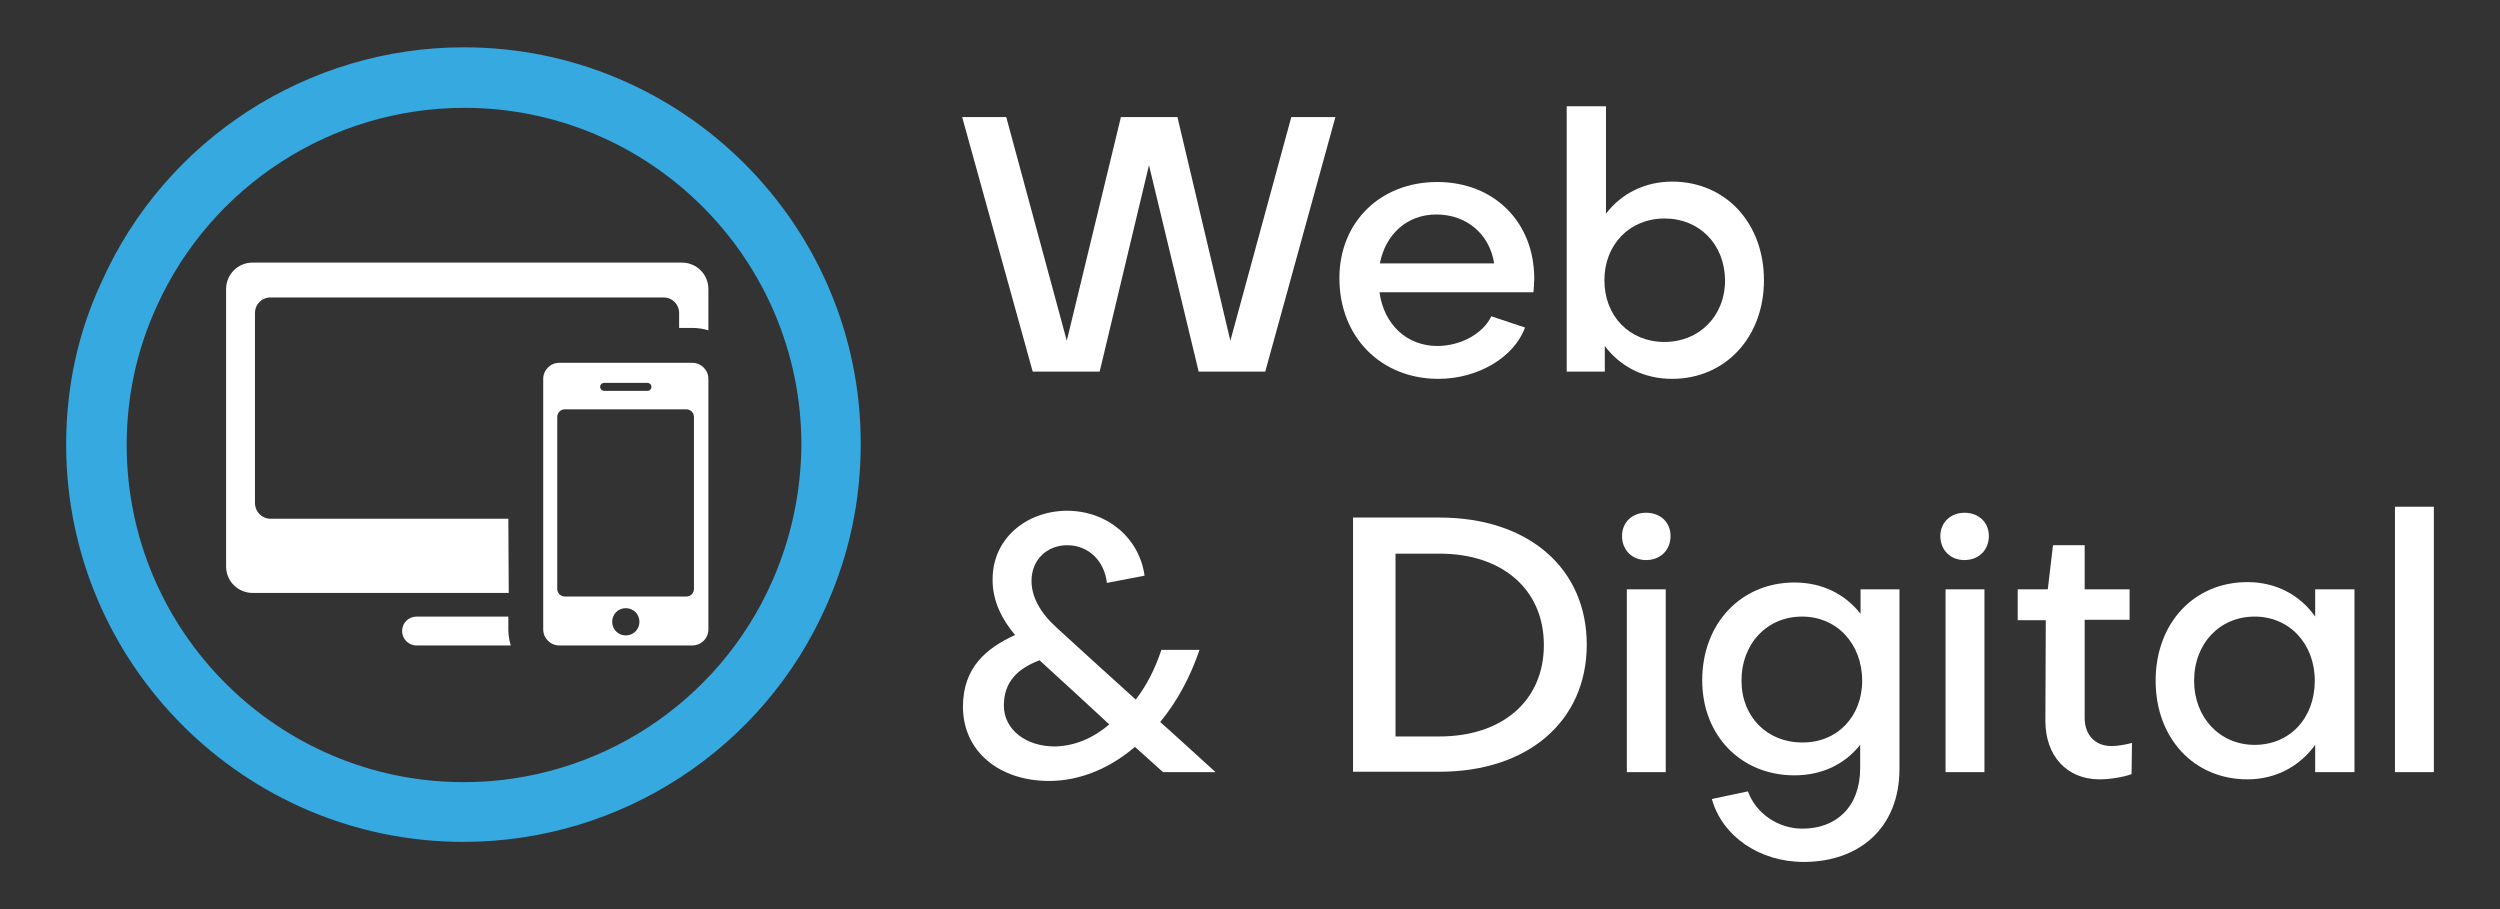 <svg xmlns="http://www.w3.org/2000/svg" xmlns:xlink="http://www.w3.org/1999/xlink" id="Calque_1" x="0px" y="0px" viewBox="0 0 62.36 22.68" style="enable-background:new 0 0 62.36 22.68;" xml:space="preserve"><rect x="0" y="0" width="62.36" height="22.68" fill="#333333" stroke="none"/><style type="text/css">	.st0{fill:#FFFFFF;}	.st1{fill:#36A9E1;}</style><g>	<g>		<path class="st0" d="M32.21,2.92l1.1,0l-1.75,6.35l-1.66,0l-1.24-5.15l-1.23,5.15l-1.67,0l-1.76-6.35l1.1,0l1.51,5.58l1.35-5.58   l1.41,0l1.32,5.58L32.21,2.92z"></path>		<path class="st0" d="M37.2,7.89l0.84,0.28c-0.27,0.74-1.17,1.28-2.16,1.28c-1.44,0-2.47-1.05-2.47-2.51c0-1.4,1.02-2.4,2.44-2.4   s2.42,1,2.42,2.41c0,0.11-0.01,0.24-0.02,0.34l-3.84,0c0.11,0.81,0.69,1.34,1.44,1.34C36.45,8.63,37,8.31,37.2,7.89z M37.27,6.57   c-0.11-0.72-0.68-1.22-1.44-1.22c-0.73,0-1.27,0.49-1.41,1.22L37.27,6.57z"></path>		<path class="st0" d="M40.06,2.65l0,2.68c0.38-0.5,0.97-0.8,1.65-0.8c1.33,0,2.29,1.03,2.29,2.46c0,1.43-0.97,2.46-2.29,2.46   c-0.7,0-1.29-0.3-1.68-0.82v0.64l-0.95,0l0-6.62L40.06,2.65z M41.52,5.45c-0.87,0-1.5,0.65-1.5,1.54c0,0.9,0.63,1.54,1.5,1.54   c0.86,0,1.51-0.64,1.51-1.54C43.02,6.09,42.39,5.45,41.52,5.45z"></path>		<g>			<path class="st0" d="M29.01,19.26l-0.7-0.63c-0.63,0.54-1.38,0.85-2.14,0.85c-1.26,0-2.15-0.75-2.15-1.85    c0-0.98,0.58-1.46,1.3-1.79c-0.32-0.38-0.57-0.85-0.56-1.4c0-0.98,0.81-1.69,1.85-1.7c1.01,0,1.81,0.68,1.94,1.62l-0.94,0.18    c-0.06-0.55-0.46-0.94-0.99-0.94c-0.49,0-0.89,0.35-0.89,0.89c0,0.39,0.21,0.79,0.63,1.17c0.29,0.27,1.66,1.51,1.97,1.79    c0.27-0.35,0.48-0.76,0.64-1.24h0.95c-0.23,0.68-0.56,1.29-0.98,1.8c0.23,0.2,1.17,1.06,1.38,1.25L29.01,19.26z M27.67,18.07    c-0.27-0.25-1.46-1.35-1.74-1.6c-0.55,0.21-0.89,0.54-0.89,1.13c0,0.59,0.54,1.02,1.27,1.02C26.81,18.61,27.27,18.41,27.67,18.07    z"></path>			<path class="st0" d="M33.75,12.91l2.16,0c2.21,0,3.67,1.26,3.67,3.17c0,1.91-1.47,3.17-3.67,3.17l-2.16,0L33.75,12.91z     M35.91,13.81l-1.1,0l0,4.56l1.1,0c1.55,0,2.6-0.88,2.6-2.28C38.51,14.69,37.46,13.81,35.91,13.81z"></path>			<path class="st0" d="M41.06,12.79c0.36,0,0.61,0.24,0.61,0.58c0,0.35-0.25,0.6-0.61,0.6c-0.35,0-0.6-0.25-0.6-0.6    C40.46,13.03,40.71,12.79,41.06,12.79z M41.55,19.26l-0.97,0l0-4.56l0.97,0L41.55,19.26z"></path>			<path class="st0" d="M43.6,19.74c0.2,0.55,0.75,0.93,1.36,0.93c0.84,0,1.44-0.54,1.44-1.51l0-0.58    c-0.39,0.49-0.96,0.76-1.64,0.76c-1.33,0-2.3-0.99-2.3-2.37c0-1.42,0.97-2.44,2.3-2.44c0.71,0,1.27,0.3,1.65,0.78V14.7l0.97,0    l0,4.48c0,1.47-1,2.32-2.39,2.32c-1.1,0-2.03-0.64-2.29-1.57L43.6,19.74z M46.45,16.98c0-0.92-0.63-1.6-1.5-1.6    s-1.51,0.67-1.51,1.6c0,0.9,0.64,1.54,1.51,1.54C45.82,18.53,46.45,17.88,46.45,16.98z"></path>			<path class="st0" d="M49,12.79c0.36,0,0.61,0.24,0.61,0.58c0,0.35-0.25,0.6-0.61,0.6c-0.35,0-0.6-0.25-0.6-0.6    C48.4,13.03,48.66,12.79,49,12.79z M49.5,19.26h-0.97l0-4.56l0.97,0L49.5,19.26z"></path>			<path class="st0" d="M51.03,15.47h-0.7V14.7l0.75,0l0.13-1.1l0.79,0v1.1l1.12,0v0.76l-1.12,0l0,2.45c0,0.41,0.25,0.7,0.67,0.7    c0.13,0,0.34-0.03,0.51-0.08l-0.01,0.78c-0.22,0.08-0.55,0.13-0.8,0.13c-0.82,0-1.35-0.59-1.35-1.46L51.03,15.47z"></path>			<path class="st0" d="M57.75,14.7l0.98,0l0,4.56h-0.98v-0.68c-0.39,0.54-0.99,0.86-1.69,0.86c-1.34,0-2.29-1.03-2.29-2.46    c0-1.43,0.95-2.46,2.29-2.46c0.71,0,1.31,0.32,1.69,0.86V14.7z M57.74,16.98c0-0.92-0.63-1.6-1.5-1.6s-1.51,0.67-1.51,1.6    c0,0.92,0.64,1.6,1.51,1.6C57.12,18.58,57.74,17.91,57.74,16.98z"></path>			<path class="st0" d="M60.71,19.26l-0.97,0l0-6.62l0.97,0L60.71,19.26z"></path>		</g>	</g>	<g>		<path class="st1" d="M11.57,1.18c-3.89,0-7.44,2.29-9.03,5.84C1.94,8.3,1.65,9.67,1.65,11.09c0,5.47,4.45,9.91,9.91,9.91   c3.93,0,7.5-2.33,9.07-5.93c0.56-1.26,0.84-2.61,0.84-3.99C21.48,5.62,17.03,1.18,11.57,1.18z M19.27,14.48   c-1.34,3.06-4.37,5.03-7.7,5.03c-4.64,0-8.41-3.77-8.41-8.41c0-1.2,0.25-2.37,0.75-3.46c1.36-3.01,4.37-4.95,7.67-4.95   c4.64,0,8.41,3.77,8.41,8.41C19.98,12.27,19.74,13.41,19.27,14.48z"></path>		<g>			<path class="st0" d="M17.27,9.05l-3.32,0c-0.22,0-0.4,0.18-0.4,0.4l0,6.25c0,0.22,0.18,0.4,0.4,0.4l3.32,0    c0.22,0,0.4-0.18,0.4-0.4l0-6.25C17.67,9.23,17.49,9.05,17.27,9.05z M15.07,9.55l1.08,0c0.05,0,0.1,0.04,0.1,0.1    c0,0.05-0.04,0.1-0.1,0.1l-1.08,0c-0.05,0-0.1-0.04-0.1-0.1C14.97,9.59,15.02,9.55,15.07,9.55z M15.61,15.85    c-0.19,0-0.34-0.15-0.34-0.34c0-0.19,0.15-0.34,0.34-0.34c0.19,0,0.34,0.15,0.34,0.34C15.95,15.7,15.8,15.85,15.61,15.85z     M17.31,14.69c0,0.1-0.08,0.19-0.19,0.19l-3.03,0c-0.1,0-0.19-0.08-0.19-0.19l0-4.29c0-0.1,0.08-0.19,0.19-0.19l3.03,0    c0.1,0,0.19,0.08,0.19,0.19L17.31,14.69z"></path>			<path class="st0" d="M12.68,15.7l0-0.32l-2.29,0c-0.2,0-0.36,0.16-0.36,0.36c0,0.2,0.16,0.36,0.36,0.36l2.35,0    C12.7,15.97,12.68,15.83,12.68,15.7z"></path>			<path class="st0" d="M12.68,12.94l-5.93,0c-0.22,0-0.39-0.18-0.39-0.39l0-4.74c0-0.22,0.17-0.39,0.39-0.39l9.8,0    c0.22,0,0.39,0.17,0.39,0.39l0,0.37l0.33,0c0.14,0,0.27,0.02,0.4,0.06l0-1.03c0-0.37-0.3-0.66-0.66-0.66l-10.71,0    c-0.37,0-0.66,0.3-0.66,0.66l0,6.92c0,0.37,0.3,0.66,0.66,0.66l6.39,0L12.68,12.94z"></path>		</g>	</g></g></svg>